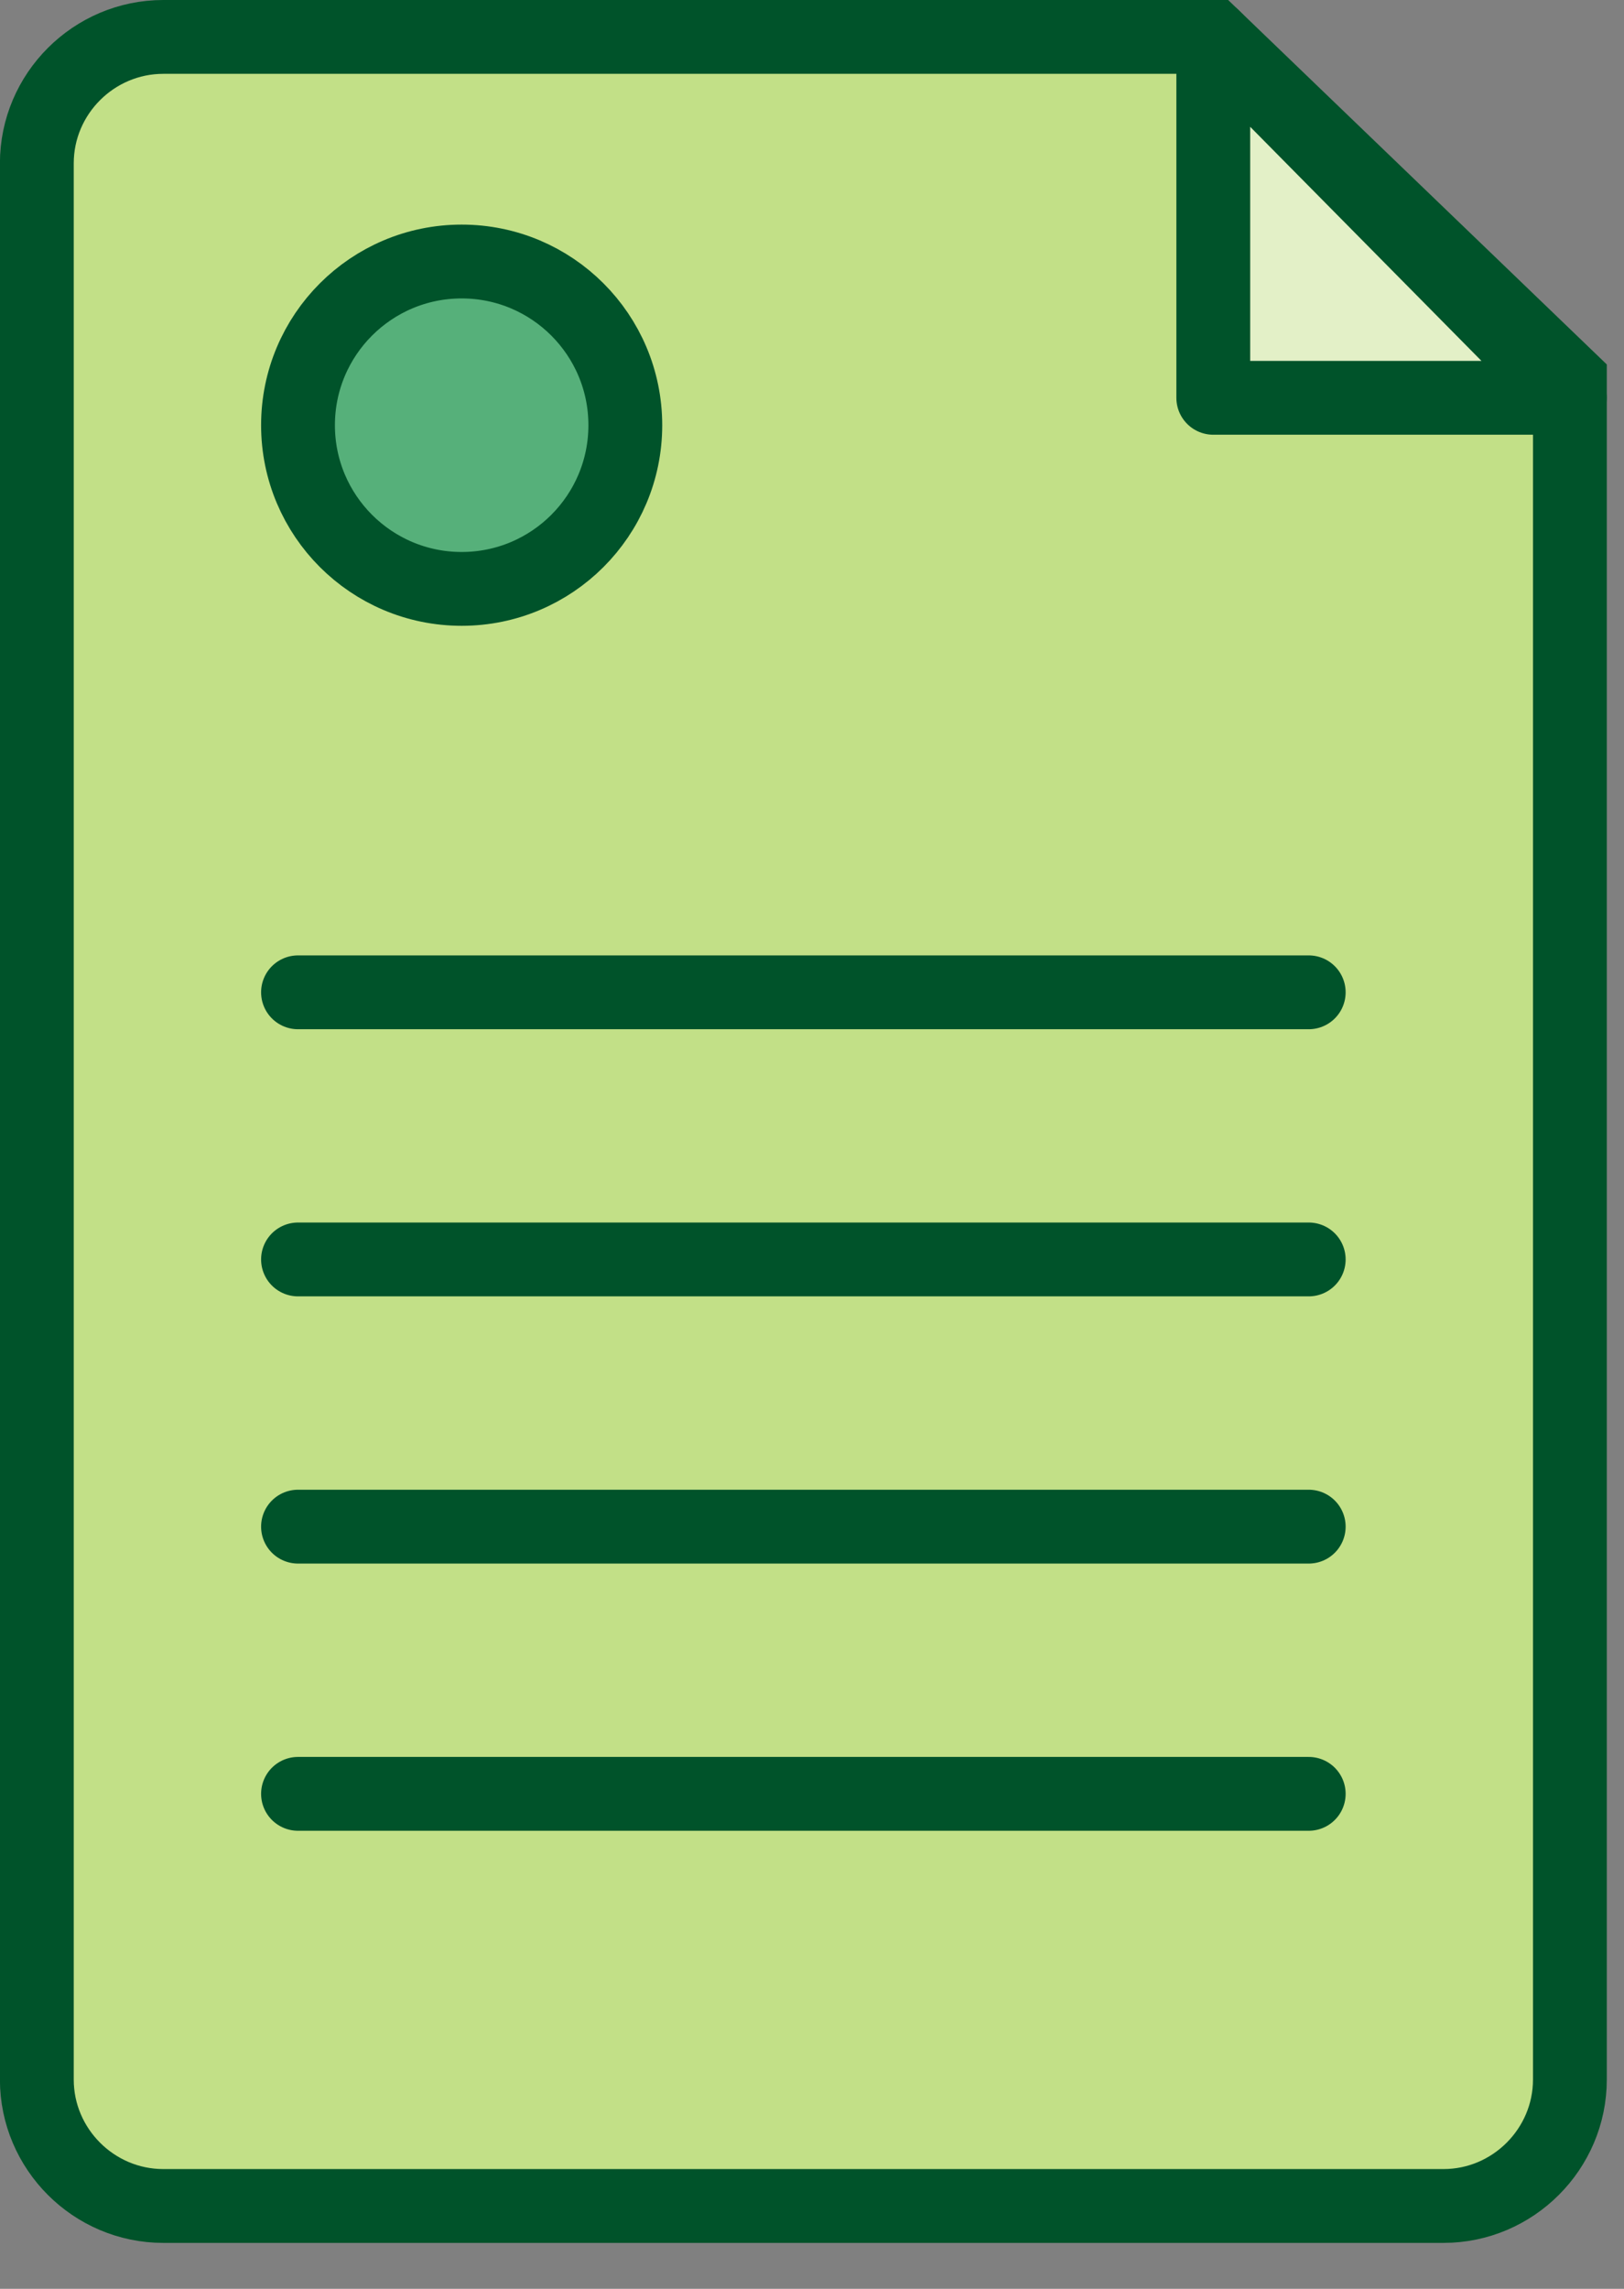 <?xml version="1.0" encoding="UTF-8"?> <svg xmlns="http://www.w3.org/2000/svg" xmlns:xlink="http://www.w3.org/1999/xlink" width="22px" height="31px" viewBox="0 0 22 31" version="1.1"><rect x="0" y="0" width="22" height="31" fill="#808080" stroke="none"/><title>itico-board-papers</title><g id="Intranet" stroke="none" stroke-width="1" fill="none" fill-rule="evenodd"><g id="Intranet---Home" transform="translate(-1384, -256)"><g id="Group-8-Copy-2" transform="translate(1116, 240)"><g id="itico-board-papers" transform="translate(268, 16)"><path d="M21.267,5.149 L21.267,28.166 C21.267,29.107 20.495,29.878 19.555,29.878 L2.212,29.878 C1.27,29.878 0.499,29.107 0.499,28.166 L0.499,2.212 C0.499,1.27 1.27,0.5 2.212,0.5 L16.436,0.5 L21.267,5.149 Z" id="Fill-1" fill="#C2E087"></path><path d="M21.267,5.149 L21.267,28.166 C21.267,29.107 20.495,29.878 19.555,29.878 L2.212,29.878 C1.27,29.878 0.499,29.107 0.499,28.166 L0.499,2.212 C0.499,1.27 1.27,0.5 2.212,0.5 L16.436,0.5 L21.267,5.149 Z" id="Stroke-3" stroke="#00532A" stroke-linecap="round"></path><line x1="4.037" y1="24.296" x2="17.729" y2="24.296" id="Stroke-5" stroke="#00532A" stroke-linecap="round"></line><line x1="4.037" y1="20.677" x2="17.729" y2="20.677" id="Stroke-7" stroke="#00532A" stroke-linecap="round"></line><line x1="4.037" y1="17.058" x2="17.729" y2="17.058" id="Stroke-9" stroke="#00532A" stroke-linecap="round"></line><line x1="4.037" y1="13.44" x2="17.729" y2="13.44" id="Stroke-11" stroke="#00532A" stroke-linecap="round"></line><path d="M8.471,5.759 C8.471,6.983 7.479,7.976 6.254,7.976 C5.03,7.976 4.037,6.983 4.037,5.759 C4.037,4.535 5.03,3.542 6.254,3.542 C7.479,3.542 8.471,4.535 8.471,5.759" id="Fill-13" fill="#56B07A"></path><path d="M8.471,5.759 C8.471,6.983 7.479,7.976 6.254,7.976 C5.03,7.976 4.037,6.983 4.037,5.759 C4.037,4.535 5.03,3.542 6.254,3.542 C7.479,3.542 8.471,4.535 8.471,5.759 Z" id="Stroke-15" stroke="#00532A" stroke-linecap="round"></path><polygon id="Fill-17" fill="#E3F0C7" points="16.436 0.5 16.436 5.388 21.266 5.388"></polygon><polygon id="Stroke-19" stroke="#00532A" stroke-linecap="round" stroke-linejoin="round" points="16.436 0.5 16.436 5.388 21.266 5.388"></polygon></g></g></g></g></svg> 